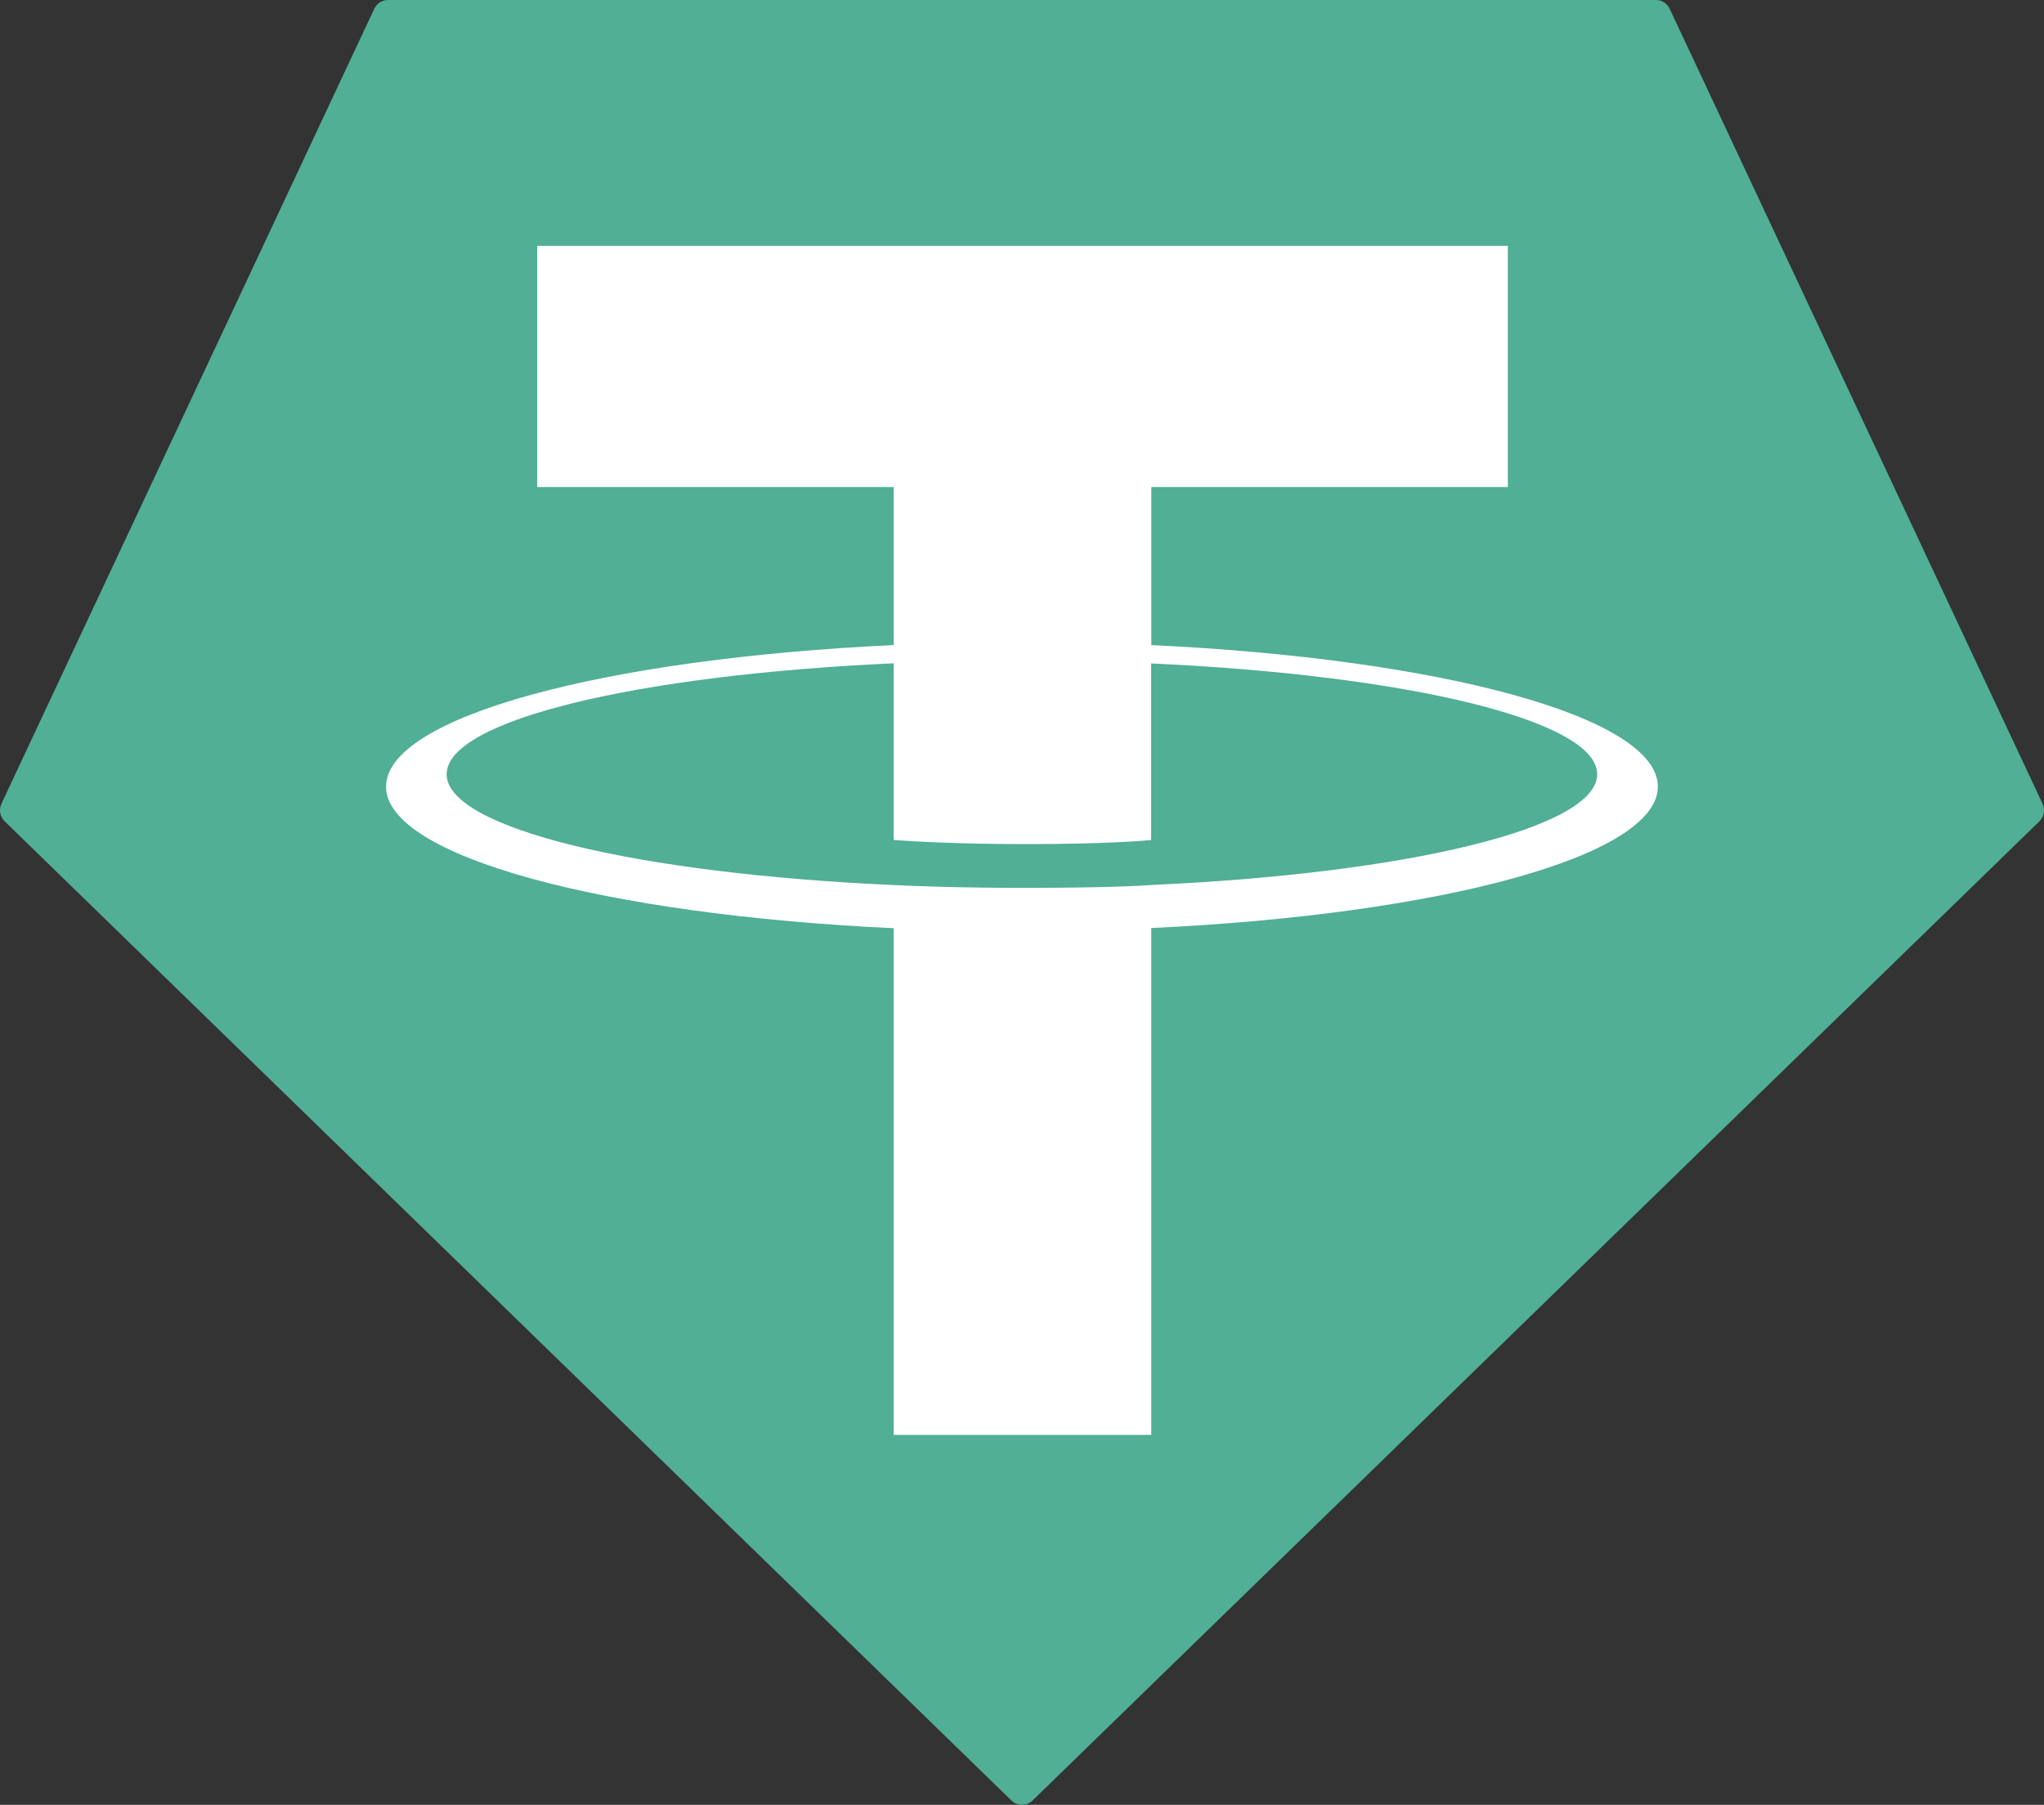 <svg width="77" height="68" viewBox="0 0 77 68" fill="none" xmlns="http://www.w3.org/2000/svg">
<rect x="0" y="0" width="77" height="68" fill="#333333" stroke="none"/>
<path fill-rule="evenodd" clip-rule="evenodd" d="M14.098 0.334L0.058 30.272C0.004 30.383 -0.013 30.509 0.009 30.631C0.031 30.753 0.091 30.864 0.18 30.949L38.1 67.835C38.207 67.94 38.351 67.998 38.5 67.998C38.649 67.998 38.793 67.94 38.9 67.835L76.82 30.951C76.909 30.866 76.969 30.755 76.991 30.633C77.013 30.511 76.996 30.386 76.942 30.274L62.902 0.336C62.857 0.236 62.784 0.151 62.692 0.091C62.6 0.031 62.494 -0 62.385 4.4567e-05H14.62C14.51 -0.001 14.403 0.029 14.31 0.089C14.218 0.148 14.144 0.233 14.098 0.334Z" fill="#50AF95"/>
<path fill-rule="evenodd" clip-rule="evenodd" d="M43.372 33.346C43.1 33.367 41.693 33.452 38.556 33.452C36.06 33.452 34.288 33.376 33.667 33.346C24.023 32.916 16.825 31.212 16.825 29.171C16.825 27.131 24.023 25.429 33.667 24.991V31.649C34.297 31.695 36.103 31.803 38.599 31.803C41.593 31.803 43.093 31.677 43.363 31.651V24.996C52.986 25.431 60.168 27.135 60.168 29.171C60.168 31.207 52.988 32.911 43.363 33.344L43.372 33.346ZM43.372 24.307V18.35H56.802V9.265H20.237V18.35H33.665V24.305C22.75 24.814 14.543 27.009 14.543 29.639C14.543 32.269 22.75 34.461 33.665 34.972V54.063H43.37V34.965C54.259 34.456 62.453 32.264 62.453 29.636C62.453 27.009 54.266 24.816 43.37 24.305L43.372 24.307Z" fill="white"/>
</svg>
